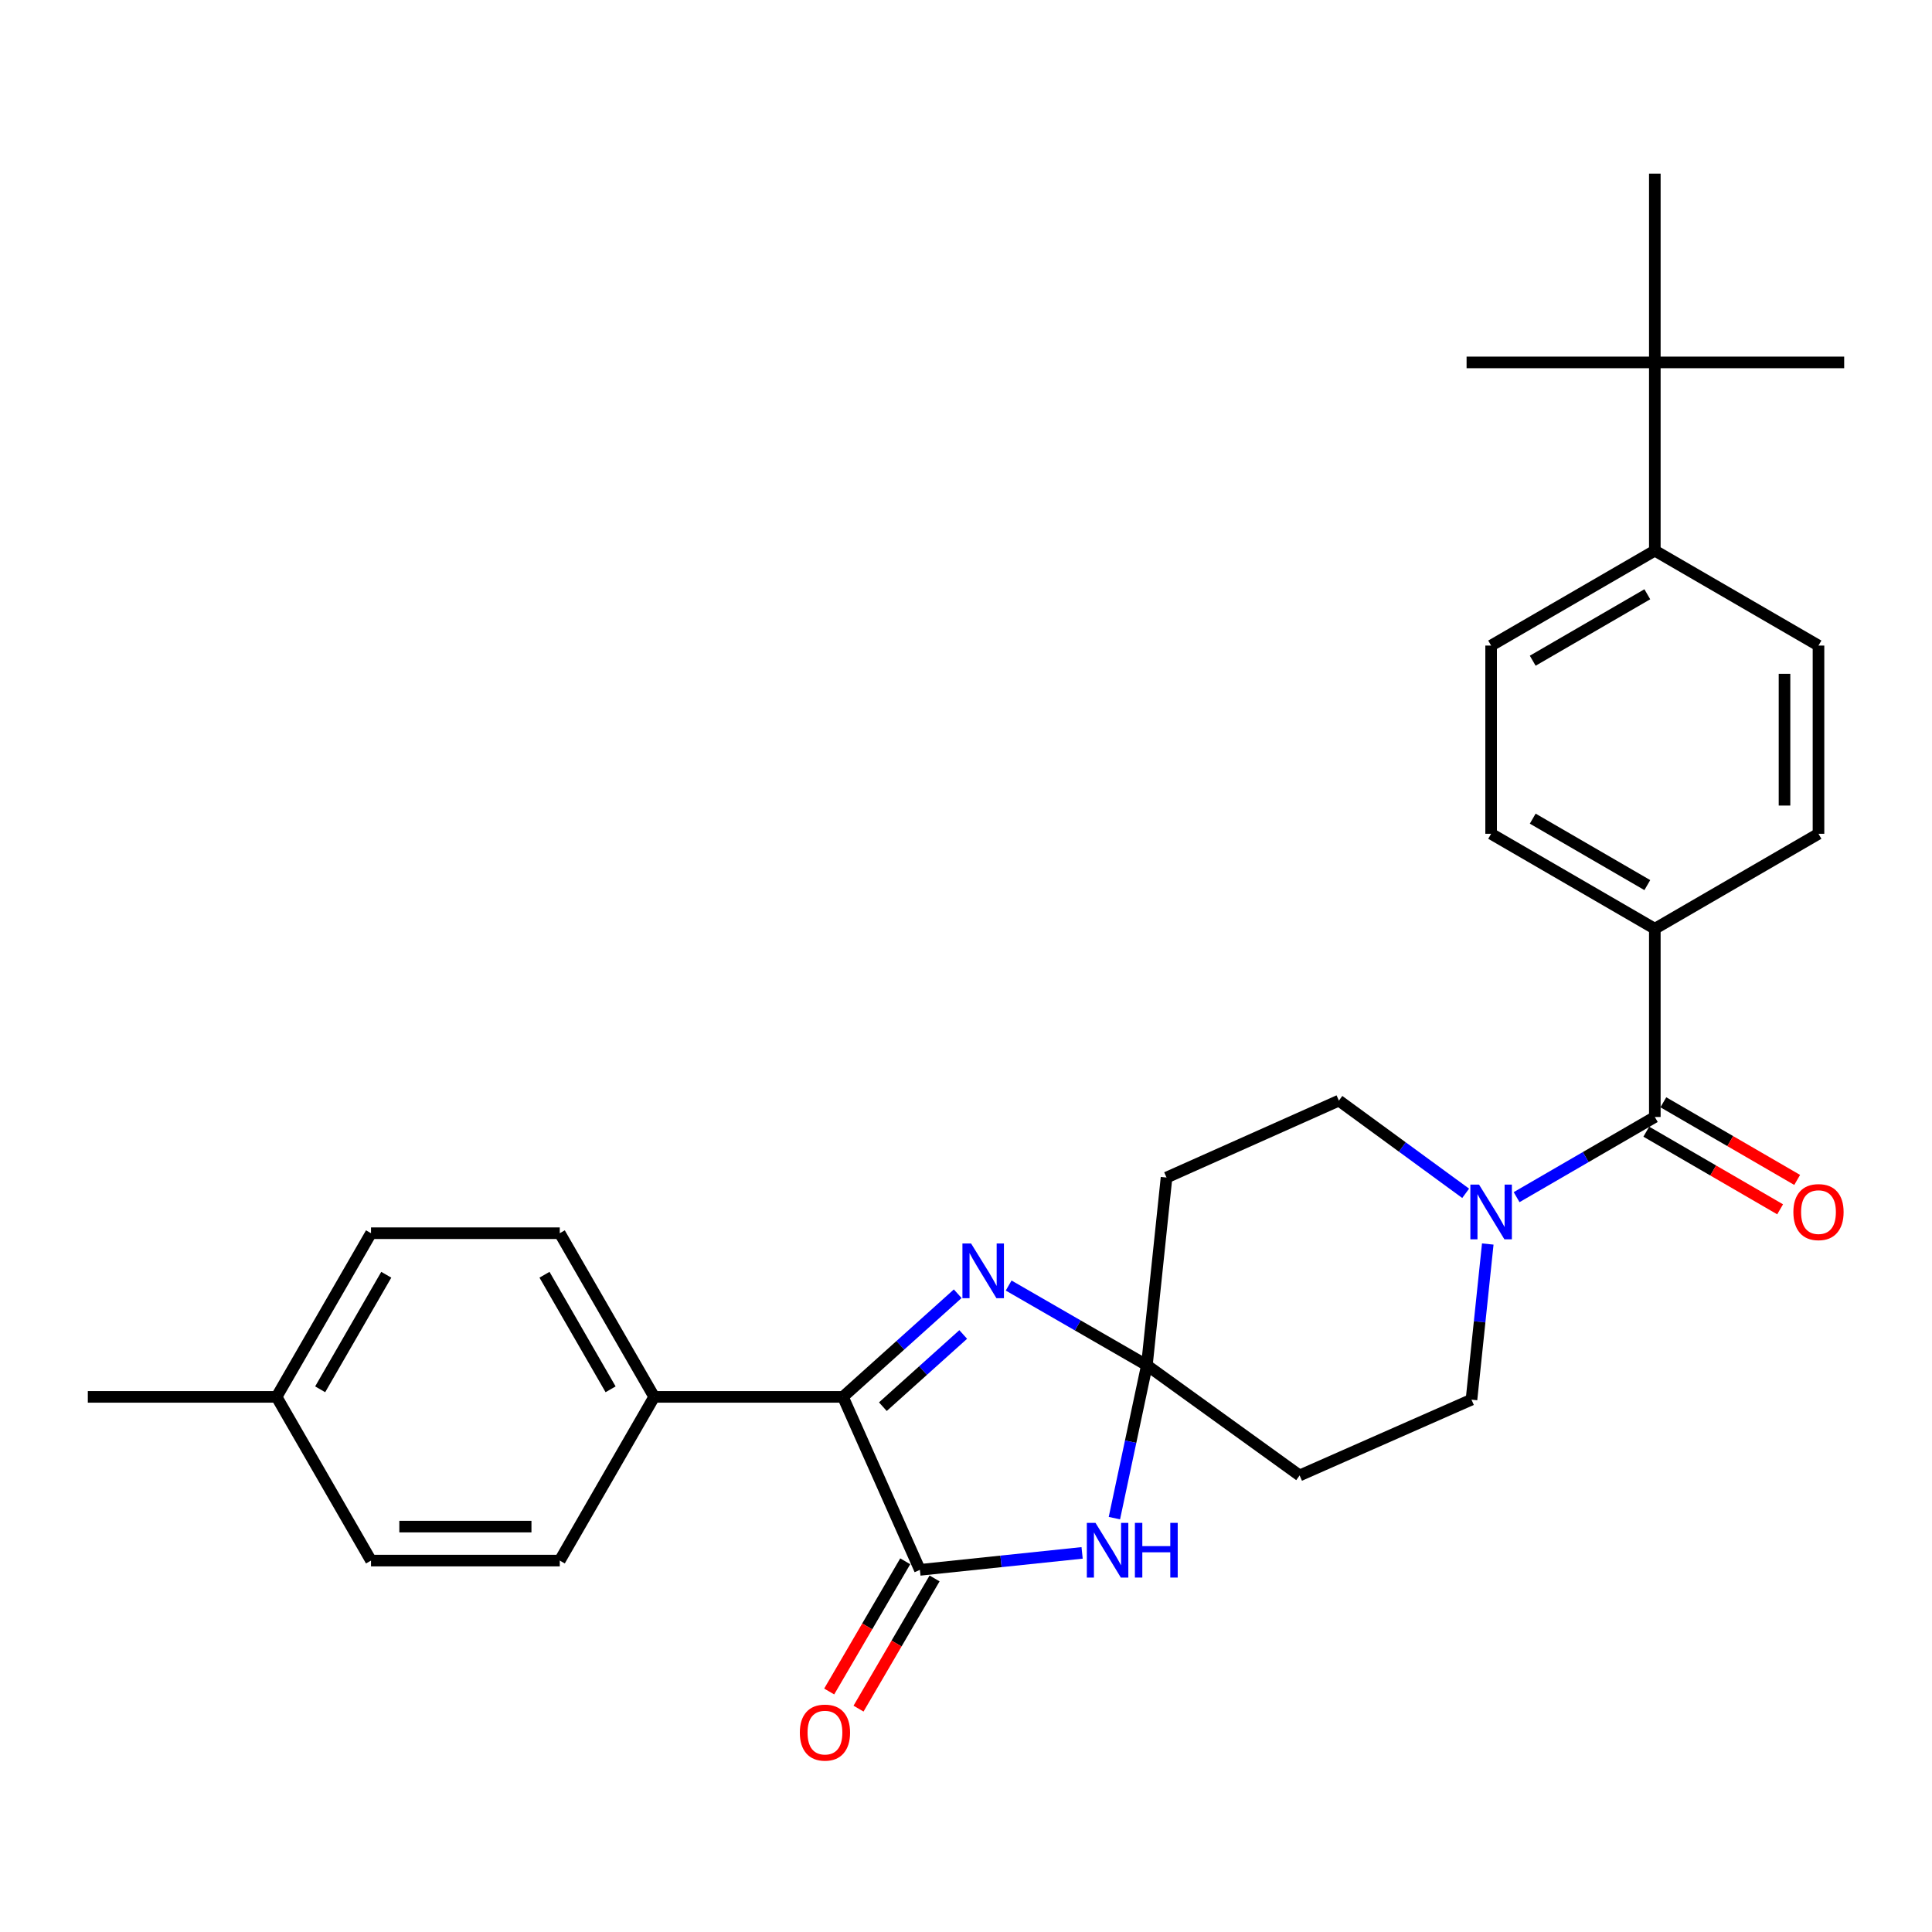 <?xml version='1.0' encoding='iso-8859-1'?>
<svg version='1.1' baseProfile='full'
              xmlns='http://www.w3.org/2000/svg'
                      xmlns:rdkit='http://www.rdkit.org/xml'
                      xmlns:xlink='http://www.w3.org/1999/xlink'
                  xml:space='preserve'
width='1000px' height='1000px' viewBox='0 0 1000 1000'>
<!-- END OF HEADER -->
<rect style='opacity:1.0;fill:#FFFFFF;stroke:none' width='1000' height='1000' x='0' y='0'> </rect>
<path class='bond-1' d='M 593.623,706.655 L 585.216,746.219' style='fill:none;fill-rule:evenodd;stroke:#000000;stroke-width:6px;stroke-linecap:butt;stroke-linejoin:miter;stroke-opacity:1' />
<path class='bond-1' d='M 585.216,746.219 L 576.81,785.782' style='fill:none;fill-rule:evenodd;stroke:#0000FF;stroke-width:6px;stroke-linecap:butt;stroke-linejoin:miter;stroke-opacity:1' />
<path class='bond-2' d='M 593.623,706.655 L 557.85,686.025' style='fill:none;fill-rule:evenodd;stroke:#000000;stroke-width:6px;stroke-linecap:butt;stroke-linejoin:miter;stroke-opacity:1' />
<path class='bond-2' d='M 557.85,686.025 L 522.077,665.395' style='fill:none;fill-rule:evenodd;stroke:#0000FF;stroke-width:6px;stroke-linecap:butt;stroke-linejoin:miter;stroke-opacity:1' />
<path class='bond-6' d='M 593.623,706.655 L 672.679,763.687' style='fill:none;fill-rule:evenodd;stroke:#000000;stroke-width:6px;stroke-linecap:butt;stroke-linejoin:miter;stroke-opacity:1' />
<path class='bond-7' d='M 593.623,706.655 L 603.795,609.495' style='fill:none;fill-rule:evenodd;stroke:#000000;stroke-width:6px;stroke-linecap:butt;stroke-linejoin:miter;stroke-opacity:1' />
<path class='bond-0' d='M 476.14,812.56 L 518.119,808.165' style='fill:none;fill-rule:evenodd;stroke:#000000;stroke-width:6px;stroke-linecap:butt;stroke-linejoin:miter;stroke-opacity:1' />
<path class='bond-0' d='M 518.119,808.165 L 560.099,803.769' style='fill:none;fill-rule:evenodd;stroke:#0000FF;stroke-width:6px;stroke-linecap:butt;stroke-linejoin:miter;stroke-opacity:1' />
<path class='bond-12' d='M 468.546,808.125 L 448.866,841.82' style='fill:none;fill-rule:evenodd;stroke:#000000;stroke-width:6px;stroke-linecap:butt;stroke-linejoin:miter;stroke-opacity:1' />
<path class='bond-12' d='M 448.866,841.82 L 429.186,875.515' style='fill:none;fill-rule:evenodd;stroke:#FF0000;stroke-width:6px;stroke-linecap:butt;stroke-linejoin:miter;stroke-opacity:1' />
<path class='bond-12' d='M 483.733,816.995 L 464.053,850.69' style='fill:none;fill-rule:evenodd;stroke:#000000;stroke-width:6px;stroke-linecap:butt;stroke-linejoin:miter;stroke-opacity:1' />
<path class='bond-12' d='M 464.053,850.69 L 444.373,884.385' style='fill:none;fill-rule:evenodd;stroke:#FF0000;stroke-width:6px;stroke-linecap:butt;stroke-linejoin:miter;stroke-opacity:1' />
<path class='bond-30' d='M 476.14,812.56 L 436.304,723.021' style='fill:none;fill-rule:evenodd;stroke:#000000;stroke-width:6px;stroke-linecap:butt;stroke-linejoin:miter;stroke-opacity:1' />
<path class='bond-3' d='M 495.712,669.635 L 466.008,696.328' style='fill:none;fill-rule:evenodd;stroke:#0000FF;stroke-width:6px;stroke-linecap:butt;stroke-linejoin:miter;stroke-opacity:1' />
<path class='bond-3' d='M 466.008,696.328 L 436.304,723.021' style='fill:none;fill-rule:evenodd;stroke:#000000;stroke-width:6px;stroke-linecap:butt;stroke-linejoin:miter;stroke-opacity:1' />
<path class='bond-3' d='M 498.556,690.725 L 477.764,709.41' style='fill:none;fill-rule:evenodd;stroke:#0000FF;stroke-width:6px;stroke-linecap:butt;stroke-linejoin:miter;stroke-opacity:1' />
<path class='bond-3' d='M 477.764,709.41 L 456.971,728.095' style='fill:none;fill-rule:evenodd;stroke:#000000;stroke-width:6px;stroke-linecap:butt;stroke-linejoin:miter;stroke-opacity:1' />
<path class='bond-8' d='M 436.304,723.021 L 338.607,723.021' style='fill:none;fill-rule:evenodd;stroke:#000000;stroke-width:6px;stroke-linecap:butt;stroke-linejoin:miter;stroke-opacity:1' />
<path class='bond-4' d='M 856.535,578.15 L 820.763,598.898' style='fill:none;fill-rule:evenodd;stroke:#000000;stroke-width:6px;stroke-linecap:butt;stroke-linejoin:miter;stroke-opacity:1' />
<path class='bond-4' d='M 820.763,598.898 L 784.992,619.647' style='fill:none;fill-rule:evenodd;stroke:#0000FF;stroke-width:6px;stroke-linecap:butt;stroke-linejoin:miter;stroke-opacity:1' />
<path class='bond-9' d='M 856.535,578.15 L 856.535,480.716' style='fill:none;fill-rule:evenodd;stroke:#000000;stroke-width:6px;stroke-linecap:butt;stroke-linejoin:miter;stroke-opacity:1' />
<path class='bond-15' d='M 852.122,585.756 L 886.754,605.848' style='fill:none;fill-rule:evenodd;stroke:#000000;stroke-width:6px;stroke-linecap:butt;stroke-linejoin:miter;stroke-opacity:1' />
<path class='bond-15' d='M 886.754,605.848 L 921.386,625.941' style='fill:none;fill-rule:evenodd;stroke:#FF0000;stroke-width:6px;stroke-linecap:butt;stroke-linejoin:miter;stroke-opacity:1' />
<path class='bond-15' d='M 860.948,570.544 L 895.58,590.636' style='fill:none;fill-rule:evenodd;stroke:#000000;stroke-width:6px;stroke-linecap:butt;stroke-linejoin:miter;stroke-opacity:1' />
<path class='bond-15' d='M 895.58,590.636 L 930.212,610.728' style='fill:none;fill-rule:evenodd;stroke:#FF0000;stroke-width:6px;stroke-linecap:butt;stroke-linejoin:miter;stroke-opacity:1' />
<path class='bond-5' d='M 758.623,617.658 L 725.817,593.669' style='fill:none;fill-rule:evenodd;stroke:#0000FF;stroke-width:6px;stroke-linecap:butt;stroke-linejoin:miter;stroke-opacity:1' />
<path class='bond-5' d='M 725.817,593.669 L 693.012,569.679' style='fill:none;fill-rule:evenodd;stroke:#000000;stroke-width:6px;stroke-linecap:butt;stroke-linejoin:miter;stroke-opacity:1' />
<path class='bond-29' d='M 770.067,643.899 L 765.854,684.178' style='fill:none;fill-rule:evenodd;stroke:#0000FF;stroke-width:6px;stroke-linecap:butt;stroke-linejoin:miter;stroke-opacity:1' />
<path class='bond-29' d='M 765.854,684.178 L 761.641,724.457' style='fill:none;fill-rule:evenodd;stroke:#000000;stroke-width:6px;stroke-linecap:butt;stroke-linejoin:miter;stroke-opacity:1' />
<path class='bond-11' d='M 672.679,763.687 L 761.641,724.457' style='fill:none;fill-rule:evenodd;stroke:#000000;stroke-width:6px;stroke-linecap:butt;stroke-linejoin:miter;stroke-opacity:1' />
<path class='bond-10' d='M 603.795,609.495 L 693.012,569.679' style='fill:none;fill-rule:evenodd;stroke:#000000;stroke-width:6px;stroke-linecap:butt;stroke-linejoin:miter;stroke-opacity:1' />
<path class='bond-20' d='M 338.607,723.021 L 289.733,638.309' style='fill:none;fill-rule:evenodd;stroke:#000000;stroke-width:6px;stroke-linecap:butt;stroke-linejoin:miter;stroke-opacity:1' />
<path class='bond-20' d='M 316.042,719.103 L 281.83,659.804' style='fill:none;fill-rule:evenodd;stroke:#000000;stroke-width:6px;stroke-linecap:butt;stroke-linejoin:miter;stroke-opacity:1' />
<path class='bond-21' d='M 338.607,723.021 L 289.733,807.753' style='fill:none;fill-rule:evenodd;stroke:#000000;stroke-width:6px;stroke-linecap:butt;stroke-linejoin:miter;stroke-opacity:1' />
<path class='bond-16' d='M 856.535,480.716 L 941.247,431.569' style='fill:none;fill-rule:evenodd;stroke:#000000;stroke-width:6px;stroke-linecap:butt;stroke-linejoin:miter;stroke-opacity:1' />
<path class='bond-17' d='M 856.535,480.716 L 771.803,431.569' style='fill:none;fill-rule:evenodd;stroke:#000000;stroke-width:6px;stroke-linecap:butt;stroke-linejoin:miter;stroke-opacity:1' />
<path class='bond-17' d='M 852.649,458.13 L 793.337,423.728' style='fill:none;fill-rule:evenodd;stroke:#000000;stroke-width:6px;stroke-linecap:butt;stroke-linejoin:miter;stroke-opacity:1' />
<path class='bond-13' d='M 856.535,187.583 L 856.535,285.008' style='fill:none;fill-rule:evenodd;stroke:#000000;stroke-width:6px;stroke-linecap:butt;stroke-linejoin:miter;stroke-opacity:1' />
<path class='bond-25' d='M 856.535,187.583 L 759.101,187.583' style='fill:none;fill-rule:evenodd;stroke:#000000;stroke-width:6px;stroke-linecap:butt;stroke-linejoin:miter;stroke-opacity:1' />
<path class='bond-26' d='M 856.535,187.583 L 856.535,89.876' style='fill:none;fill-rule:evenodd;stroke:#000000;stroke-width:6px;stroke-linecap:butt;stroke-linejoin:miter;stroke-opacity:1' />
<path class='bond-27' d='M 856.535,187.583 L 954.545,187.583' style='fill:none;fill-rule:evenodd;stroke:#000000;stroke-width:6px;stroke-linecap:butt;stroke-linejoin:miter;stroke-opacity:1' />
<path class='bond-14' d='M 856.535,285.008 L 771.803,334.145' style='fill:none;fill-rule:evenodd;stroke:#000000;stroke-width:6px;stroke-linecap:butt;stroke-linejoin:miter;stroke-opacity:1' />
<path class='bond-14' d='M 852.648,307.592 L 793.336,341.988' style='fill:none;fill-rule:evenodd;stroke:#000000;stroke-width:6px;stroke-linecap:butt;stroke-linejoin:miter;stroke-opacity:1' />
<path class='bond-32' d='M 856.535,285.008 L 941.247,334.145' style='fill:none;fill-rule:evenodd;stroke:#000000;stroke-width:6px;stroke-linecap:butt;stroke-linejoin:miter;stroke-opacity:1' />
<path class='bond-18' d='M 941.247,431.569 L 941.247,334.145' style='fill:none;fill-rule:evenodd;stroke:#000000;stroke-width:6px;stroke-linecap:butt;stroke-linejoin:miter;stroke-opacity:1' />
<path class='bond-18' d='M 923.66,416.955 L 923.66,348.758' style='fill:none;fill-rule:evenodd;stroke:#000000;stroke-width:6px;stroke-linecap:butt;stroke-linejoin:miter;stroke-opacity:1' />
<path class='bond-19' d='M 771.803,431.569 L 771.803,334.145' style='fill:none;fill-rule:evenodd;stroke:#000000;stroke-width:6px;stroke-linecap:butt;stroke-linejoin:miter;stroke-opacity:1' />
<path class='bond-22' d='M 289.733,638.309 L 192.035,638.309' style='fill:none;fill-rule:evenodd;stroke:#000000;stroke-width:6px;stroke-linecap:butt;stroke-linejoin:miter;stroke-opacity:1' />
<path class='bond-23' d='M 289.733,807.753 L 192.035,807.753' style='fill:none;fill-rule:evenodd;stroke:#000000;stroke-width:6px;stroke-linecap:butt;stroke-linejoin:miter;stroke-opacity:1' />
<path class='bond-23' d='M 275.079,790.166 L 206.69,790.166' style='fill:none;fill-rule:evenodd;stroke:#000000;stroke-width:6px;stroke-linecap:butt;stroke-linejoin:miter;stroke-opacity:1' />
<path class='bond-31' d='M 192.035,638.309 L 143.152,723.021' style='fill:none;fill-rule:evenodd;stroke:#000000;stroke-width:6px;stroke-linecap:butt;stroke-linejoin:miter;stroke-opacity:1' />
<path class='bond-31' d='M 199.936,659.806 L 165.718,719.104' style='fill:none;fill-rule:evenodd;stroke:#000000;stroke-width:6px;stroke-linecap:butt;stroke-linejoin:miter;stroke-opacity:1' />
<path class='bond-24' d='M 192.035,807.753 L 143.152,723.021' style='fill:none;fill-rule:evenodd;stroke:#000000;stroke-width:6px;stroke-linecap:butt;stroke-linejoin:miter;stroke-opacity:1' />
<path class='bond-28' d='M 143.152,723.021 L 45.455,723.021' style='fill:none;fill-rule:evenodd;stroke:#000000;stroke-width:6px;stroke-linecap:butt;stroke-linejoin:miter;stroke-opacity:1' />
<path  class='atom-2' d='M 567.021 788.229
L 576.301 803.229
Q 577.221 804.709, 578.701 807.389
Q 580.181 810.069, 580.261 810.229
L 580.261 788.229
L 584.021 788.229
L 584.021 816.549
L 580.141 816.549
L 570.181 800.149
Q 569.021 798.229, 567.781 796.029
Q 566.581 793.829, 566.221 793.149
L 566.221 816.549
L 562.541 816.549
L 562.541 788.229
L 567.021 788.229
' fill='#0000FF'/>
<path  class='atom-2' d='M 587.421 788.229
L 591.261 788.229
L 591.261 800.269
L 605.741 800.269
L 605.741 788.229
L 609.581 788.229
L 609.581 816.549
L 605.741 816.549
L 605.741 803.469
L 591.261 803.469
L 591.261 816.549
L 587.421 816.549
L 587.421 788.229
' fill='#0000FF'/>
<path  class='atom-3' d='M 502.631 643.631
L 511.911 658.631
Q 512.831 660.111, 514.311 662.791
Q 515.791 665.471, 515.871 665.631
L 515.871 643.631
L 519.631 643.631
L 519.631 671.951
L 515.751 671.951
L 505.791 655.551
Q 504.631 653.631, 503.391 651.431
Q 502.191 649.231, 501.831 648.551
L 501.831 671.951
L 498.151 671.951
L 498.151 643.631
L 502.631 643.631
' fill='#0000FF'/>
<path  class='atom-6' d='M 765.543 613.137
L 774.823 628.137
Q 775.743 629.617, 777.223 632.297
Q 778.703 634.977, 778.783 635.137
L 778.783 613.137
L 782.543 613.137
L 782.543 641.457
L 778.663 641.457
L 768.703 625.057
Q 767.543 623.137, 766.303 620.937
Q 765.103 618.737, 764.743 618.057
L 764.743 641.457
L 761.063 641.457
L 761.063 613.137
L 765.543 613.137
' fill='#0000FF'/>
<path  class='atom-13' d='M 413.993 896.786
Q 413.993 889.986, 417.353 886.186
Q 420.713 882.386, 426.993 882.386
Q 433.273 882.386, 436.633 886.186
Q 439.993 889.986, 439.993 896.786
Q 439.993 903.666, 436.593 907.586
Q 433.193 911.466, 426.993 911.466
Q 420.753 911.466, 417.353 907.586
Q 413.993 903.706, 413.993 896.786
M 426.993 908.266
Q 431.313 908.266, 433.633 905.386
Q 435.993 902.466, 435.993 896.786
Q 435.993 891.226, 433.633 888.426
Q 431.313 885.586, 426.993 885.586
Q 422.673 885.586, 420.313 888.386
Q 417.993 891.186, 417.993 896.786
Q 417.993 902.506, 420.313 905.386
Q 422.673 908.266, 426.993 908.266
' fill='#FF0000'/>
<path  class='atom-16' d='M 928.247 627.377
Q 928.247 620.577, 931.607 616.777
Q 934.967 612.977, 941.247 612.977
Q 947.527 612.977, 950.887 616.777
Q 954.247 620.577, 954.247 627.377
Q 954.247 634.257, 950.847 638.177
Q 947.447 642.057, 941.247 642.057
Q 935.007 642.057, 931.607 638.177
Q 928.247 634.297, 928.247 627.377
M 941.247 638.857
Q 945.567 638.857, 947.887 635.977
Q 950.247 633.057, 950.247 627.377
Q 950.247 621.817, 947.887 619.017
Q 945.567 616.177, 941.247 616.177
Q 936.927 616.177, 934.567 618.977
Q 932.247 621.777, 932.247 627.377
Q 932.247 633.097, 934.567 635.977
Q 936.927 638.857, 941.247 638.857
' fill='#FF0000'/>
</svg>
